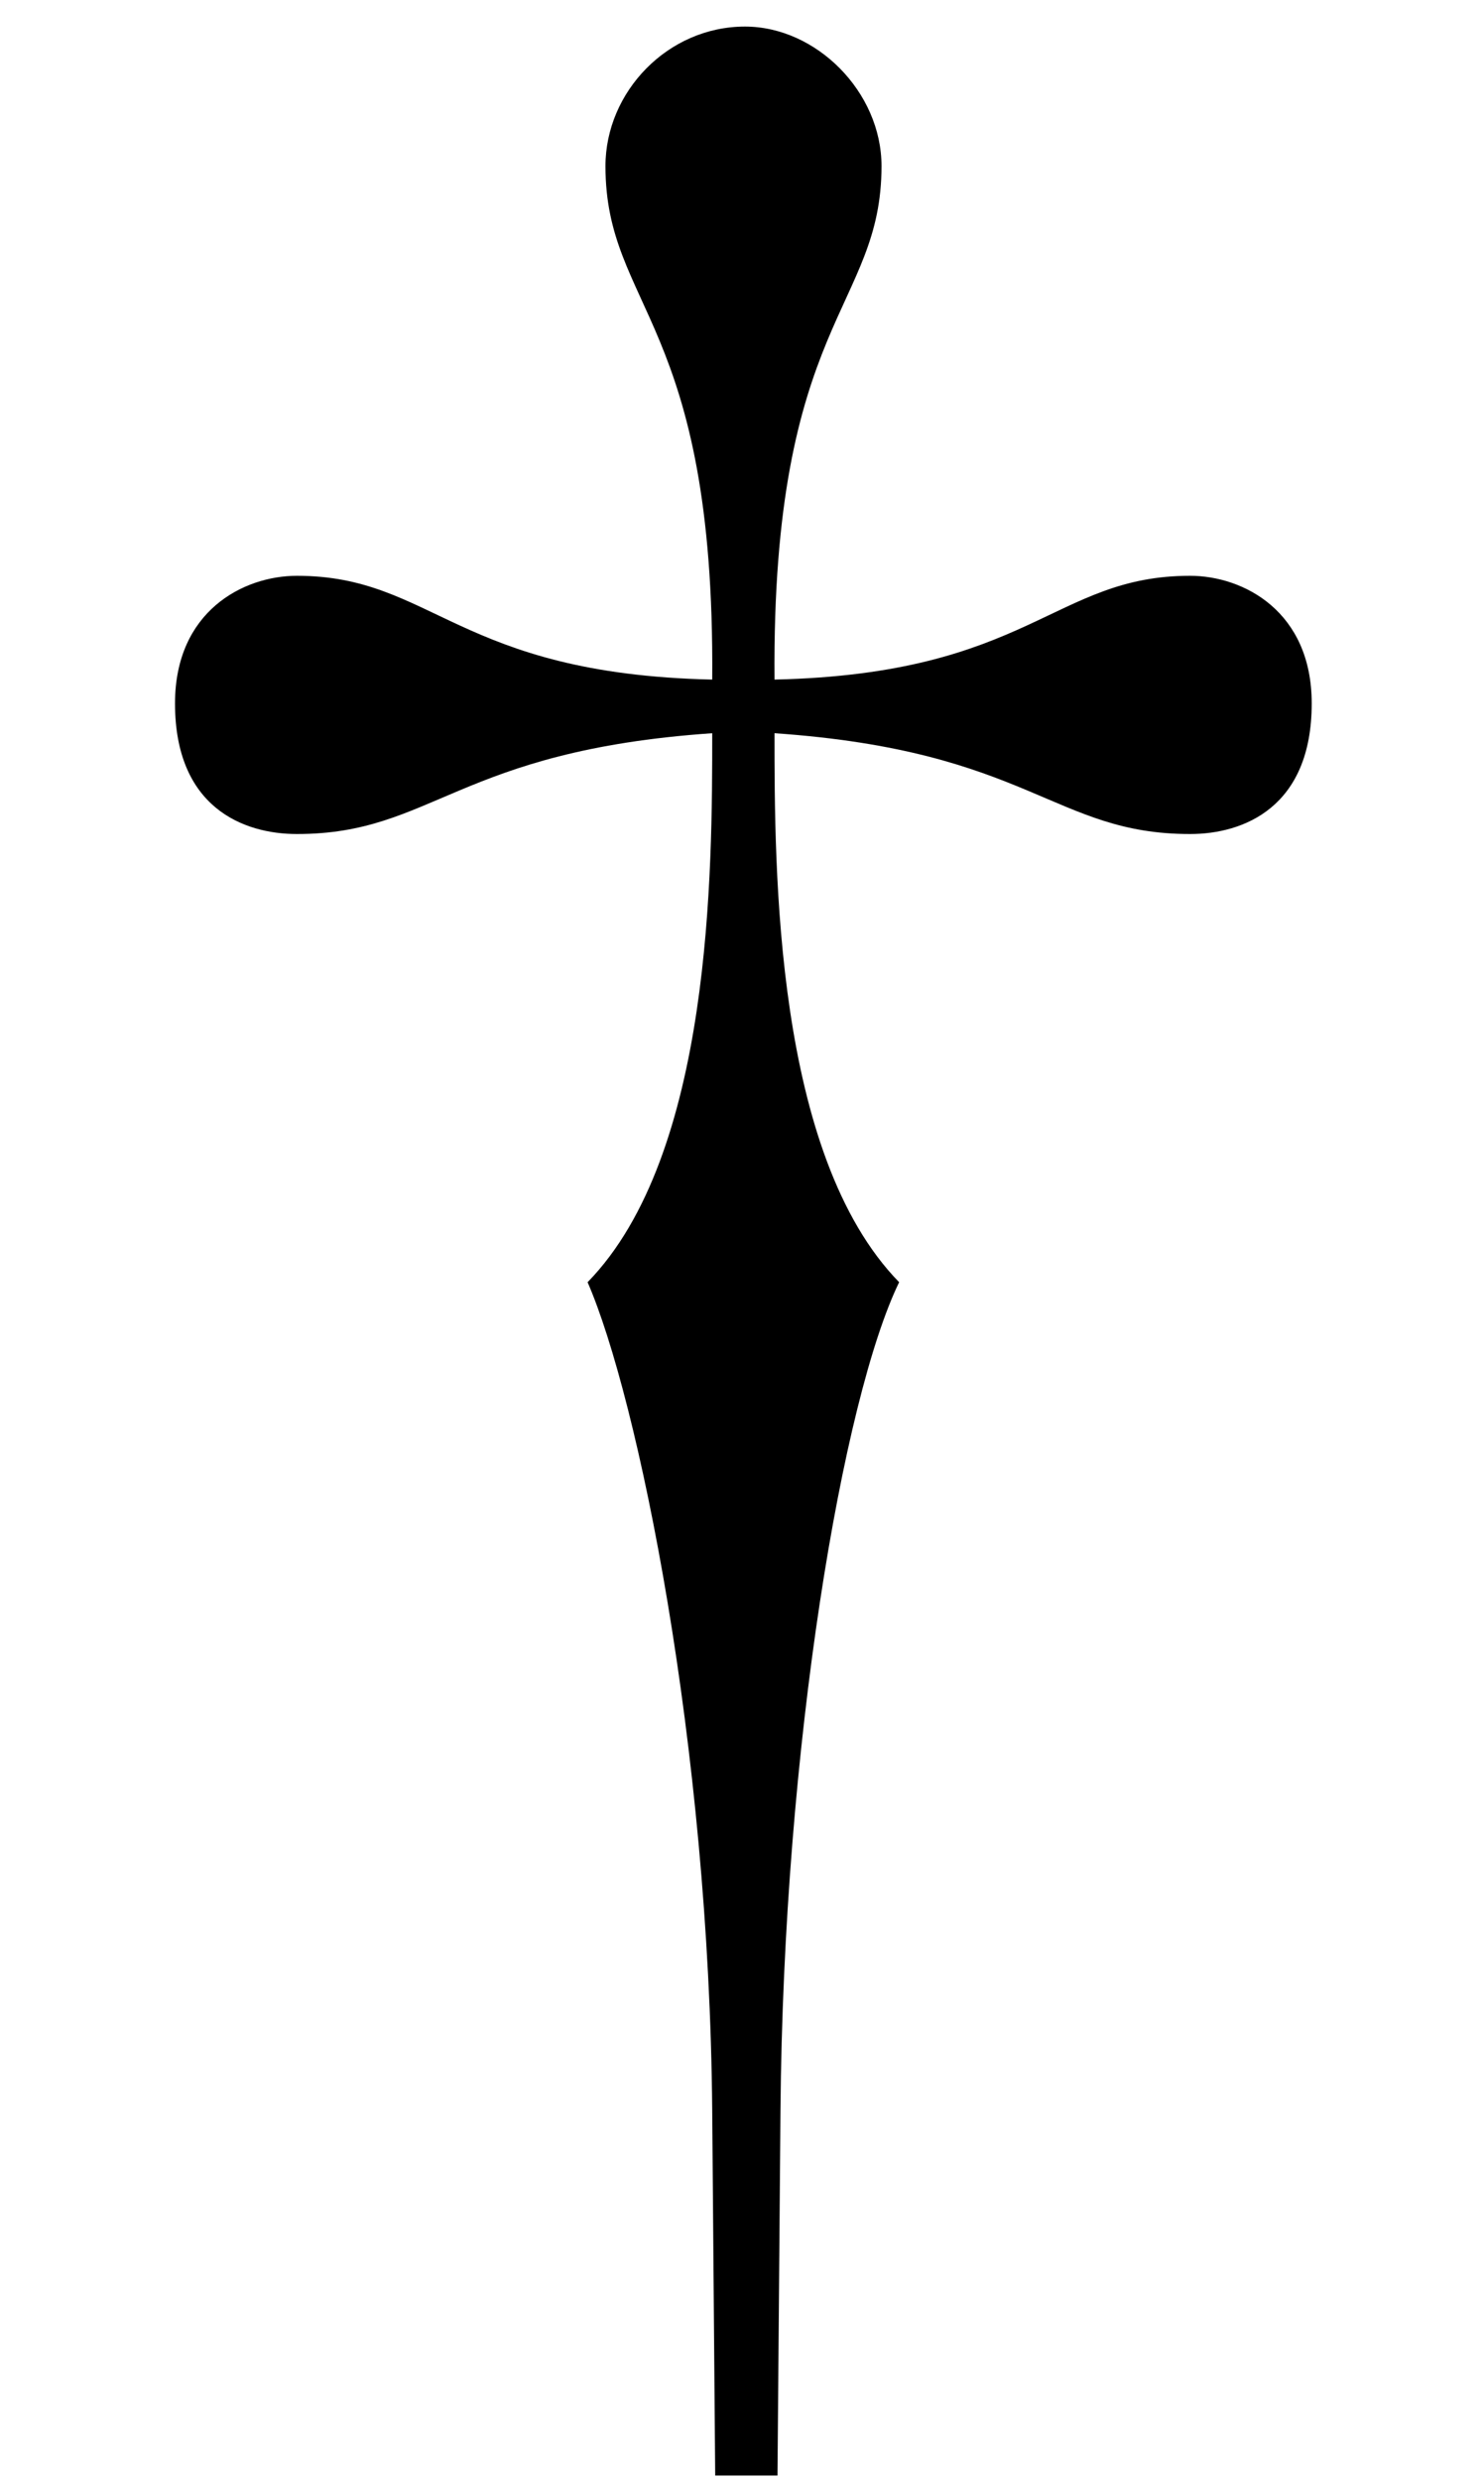 <?xml version='1.0' encoding='UTF-8'?>
<!-- This file was generated by dvisvgm 2.8.2 -->
<svg version='1.1' xmlns='http://www.w3.org/2000/svg' xmlns:xlink='http://www.w3.org/1999/xlink' width='5.978pt' height='9.989pt' viewBox='56.413 57.564 5.978 9.989'>
<defs>
<path id='g0-121' d='M5.284-5.356C5.284-5.727 5.009-5.87 4.794-5.87C4.244-5.87 4.148-5.475 3.12-5.452C3.108-6.898 3.551-6.946 3.551-7.52C3.551-7.819 3.288-8.082 3.001-8.082C2.69-8.082 2.439-7.819 2.439-7.52C2.439-6.946 2.881-6.898 2.869-5.452C1.841-5.475 1.745-5.87 1.196-5.87C.98-5.87 .705-5.727 .705-5.356C.705-4.937 .98-4.83 1.196-4.83C1.745-4.83 1.841-5.165 2.869-5.236C2.869-4.686 2.869-3.539 2.367-3.025C2.57-2.558 2.857-1.16 2.869 .311L2.881 1.781H3.132L3.144 .311C3.156-1.16 3.395-2.558 3.622-3.025C3.12-3.539 3.12-4.686 3.12-5.236C4.148-5.165 4.244-4.83 4.794-4.83C5.009-4.83 5.284-4.937 5.284-5.356Z'/>
</defs>
<g id='page1'>
<use x='56.413' y='65.753' xlink:href='#g0-121'/>
</g>
</svg>